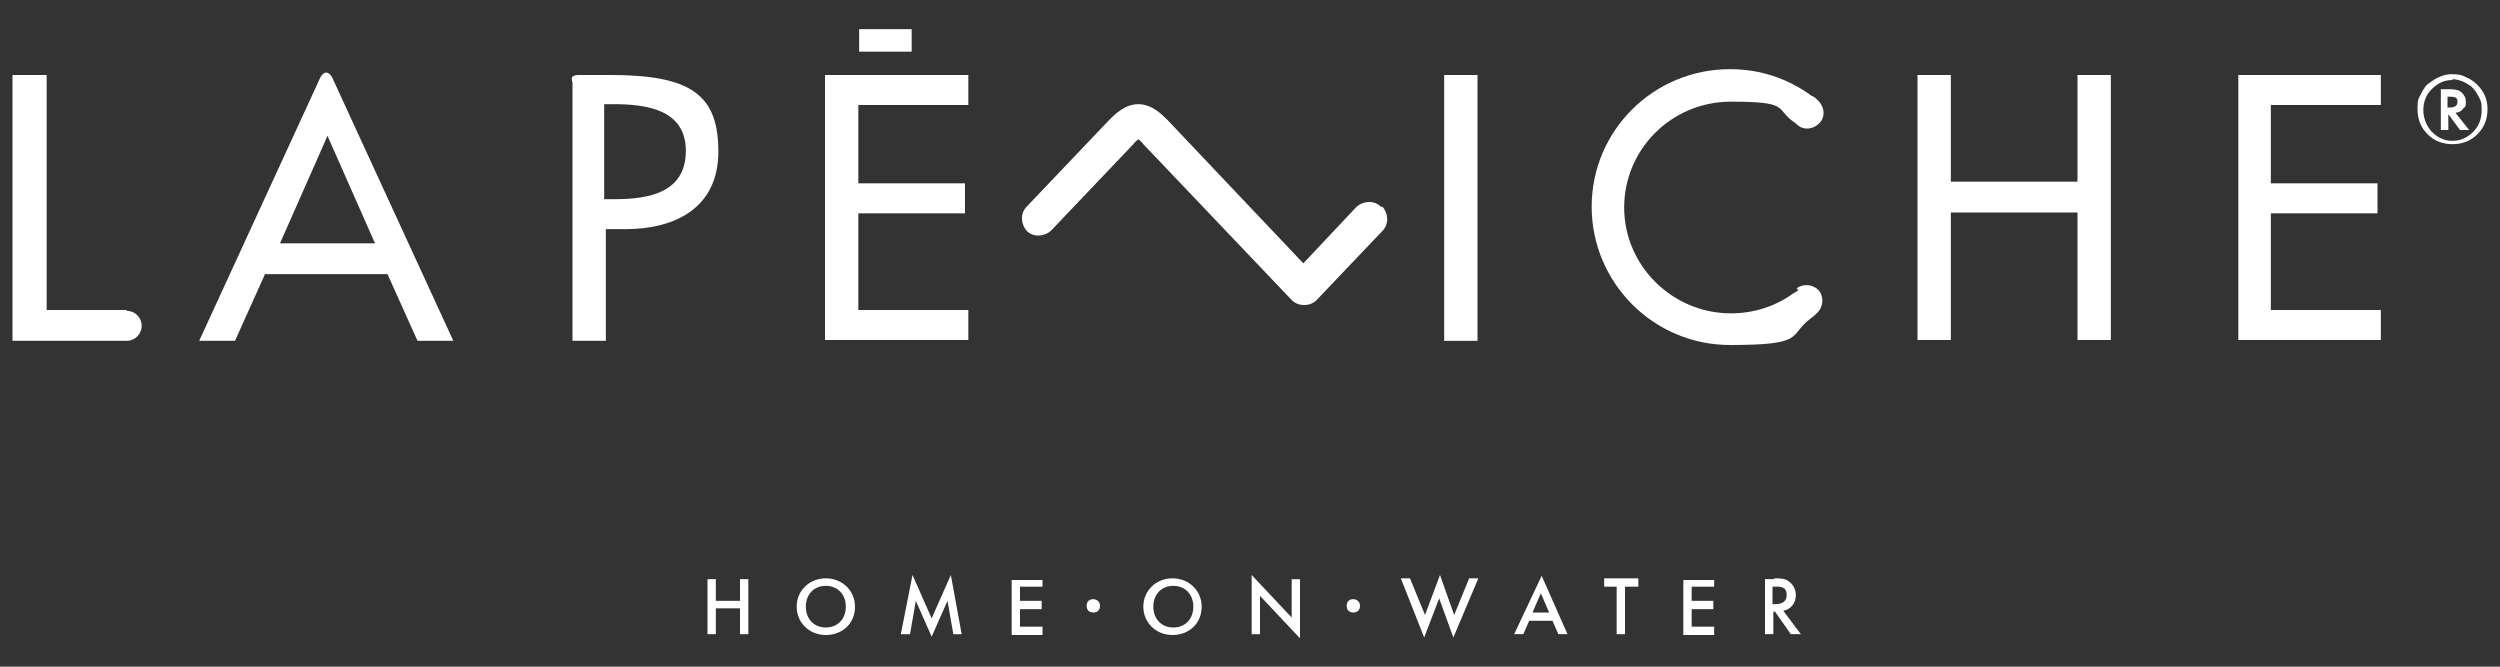 <?xml version="1.0" encoding="UTF-8"?>
<svg id="Calque_1" xmlns="http://www.w3.org/2000/svg" version="1.1" viewBox="0 0 300 80">
  <rect x="0" y="0" width="300" height="80" fill="#333333" stroke="none"/>
  <!-- Generator: Adobe Illustrator 29.4.0, SVG Export Plug-In . SVG Version: 2.1.0 Build 152)  -->
  <defs>
    <style>
      .st0 {
        fill: #fff;
      }
    </style>
  </defs>
  <g>
    <path class="st0" d="M298.5,13.1c0,1.2-.4,2.2-1.2,3-.8.8-1.8,1.2-3,1.2s-2.2-.4-3-1.2c-.8-.8-1.2-1.8-1.2-3s.1-1.2.4-1.8.6-1.1,1.1-1.4c.8-.6,1.7-1,2.6-1s1.2.1,1.8.4c.7.3,1.3.8,1.8,1.5s.7,1.5.7,2.3h0ZM294.3,9.6c-1,0-1.8.4-2.5,1.1-.7.7-1,1.6-1,2.5s.3,1.8,1,2.6c.7.7,1.5,1.1,2.5,1.1s1.8-.4,2.5-1.1c.7-.7,1-1.6,1-2.6s-.1-1.1-.4-1.7c-.3-.5-.6-1-1.1-1.3-.6-.4-1.3-.7-2.1-.7h.1ZM294.7,13.6l1.6,2h-1.1l-1.4-1.9v1.9h-.9v-4.9h1c.7,0,1.2.1,1.5.4.3.3.5.6.5,1.1s0,.6-.3.8c-.2.3-.4.4-.7.5h-.2ZM293.7,12.9h.2c.7,0,1-.2,1-.7s-.3-.6-1-.6h-.2v1.3Z"/>
    <g>
      <path class="st0" d="M215.8,34.8c-.2.2-.4.3-.6.4-2.2,1.6-4.8,2.4-7.5,2.4-7,0-12.8-5.7-12.8-12.7s5.7-12.7,12.8-12.7,5.3.8,7.5,2.4c.2.1.4.3.5.4.8.7,2,.5,2.7-.3s.5-2-.3-2.7c-.2-.2-.4-.4-.7-.5-2.9-2.1-6.2-3.2-9.8-3.2-9.2,0-16.6,7.4-16.6,16.5s7.4,16.6,16.6,16.6,6.9-1.1,9.7-3.2c.3-.2.5-.4.7-.6.8-.7.9-1.9.3-2.7-.7-.8-1.9-.9-2.7-.3"/>
      <path class="st0" d="M73.1,9h-3.7s-.5,0-.7.2,0,.7,0,.7v31h4v-13.4h2.3c6.1,0,11.2-2.6,11.2-9.3s-3.1-9.2-12.9-9.2M73.8,23.9h-1.3v-11.4h1.1c3.9,0,8.7.6,8.7,5.6s-4.4,5.8-8.5,5.8"/>
      <polyline class="st0" points="99 40.8 116.2 40.8 116.2 37.2 103 37.2 103 25.6 115.8 25.6 115.8 22 103 22 103 12.6 116.2 12.6 116.2 9 99 9 99 40.8"/>
      <rect class="st0" x="103.1" y="3.5" width="6.3" height="2.7"/>
      <rect class="st0" x="173.3" y="9" width="4" height="31.9"/>
      <polyline class="st0" points="249.3 21.8 234.1 21.8 234.1 9 230.1 9 230.1 40.8 234.1 40.8 234.1 25.5 249.3 25.5 249.3 40.8 253.3 40.8 253.3 9 249.3 9 249.3 21.8"/>
      <polyline class="st0" points="285.7 12.6 285.7 9 268.6 9 268.6 40.8 285.7 40.8 285.7 37.2 272.5 37.2 272.5 25.6 285.3 25.6 285.3 22 272.5 22 272.5 12.6 285.7 12.6"/>
      <path class="st0" d="M165.7,24.8c-.8-.8-2.1-.7-2.9,0l-6.4,6.8-16.3-17.2h0c-.7-.7-1.9-1.9-3.5-1.9s-2.8,1.2-3.5,1.9h0l-9.9,10.4c-.8.8-.7,2.1,0,2.9.8.8,2.1.7,2.9,0l9.9-10.4h0c.1-.2.4-.4.6-.6.2.2.5.4.6.6l17.8,18.7c.4.4.9.6,1.5.6s1.1-.2,1.5-.6l7.9-8.3c.8-.8.7-2.1,0-2.9"/>
      <path class="st0" d="M39.2,8.7c-.6,0-.9.9-.9.9l-14.4,31.3h4.3l3.6-8h14.7l3.6,8h4.3l-14.4-31.3s-.3-.9-.9-.9M33.6,29.2l5.7-12.9,5.7,12.9h-11.4Z"/>
      <path class="st0" d="M15.2,37.2H5.6V9H1.5v31.9h13.7c1,0,1.8-.8,1.8-1.8s-.8-1.8-1.8-1.8"/>
    </g>
  </g>
  <g>
    <path class="st0" d="M85.9,72.1h2.9v-2.6h1v6.6h-1v-3.1h-2.9v3.1h-1v-6.6h1v2.6Z"/>
    <path class="st0" d="M102.6,72.8c0,2-1.5,3.4-3.5,3.4s-3.5-1.5-3.5-3.4,1.5-3.4,3.5-3.4,3.5,1.5,3.5,3.4ZM101.5,72.8c0-1.5-1-2.5-2.4-2.5s-2.4,1-2.4,2.5,1,2.5,2.4,2.5,2.4-1,2.4-2.5Z"/>
    <path class="st0" d="M108.1,76.1l1.4-7.1,2.3,5.2,2.3-5.2,1.3,7.1h-1l-.7-4-1.9,4.3-1.9-4.3-.7,4h-1.1Z"/>
    <path class="st0" d="M125.1,70.4h-2.7v1.7h2.6v1h-2.6v2.1h2.7v1h-3.7v-6.6h3.7v1-.2Z"/>
    <path class="st0" d="M131.2,71.9c.4,0,.8.3.8.8s-.3.8-.8.8-.8-.3-.8-.8.3-.8.8-.8Z"/>
    <path class="st0" d="M144.2,72.8c0,2-1.5,3.4-3.5,3.4s-3.5-1.5-3.5-3.4,1.5-3.4,3.5-3.4,3.5,1.5,3.5,3.4ZM143.2,72.8c0-1.5-1-2.5-2.4-2.5s-2.4,1-2.4,2.5,1,2.5,2.4,2.5,2.4-1,2.4-2.5Z"/>
    <path class="st0" d="M150.2,76.1v-7.1l4.8,5.1v-4.6h1v7.1l-4.8-5.1v4.6h-1Z"/>
    <path class="st0" d="M162.4,71.9c.4,0,.8.3.8.8s-.3.8-.8.8-.8-.3-.8-.8.3-.8.8-.8Z"/>
    <path class="st0" d="M169.2,69.4l1.8,4.4,1.8-4.8,1.7,4.8,1.8-4.4h1.1l-3,7.1-1.7-4.7-1.8,4.7-2.8-7.1h1.1,0Z"/>
    <path class="st0" d="M186.3,74.5h-2.8l-.7,1.6h-1.1l3.3-7,3.1,7h-1.1l-.7-1.6ZM185.9,73.5l-1-2.3-1,2.3h2Z"/>
    <path class="st0" d="M195,70.4v5.7h-1v-5.7h-1.5v-1h4.1v1h-1.6Z"/>
    <path class="st0" d="M205.7,70.4h-2.7v1.7h2.6v1h-2.6v2.1h2.7v1h-3.7v-6.6h3.7v1-.2Z"/>
    <path class="st0" d="M212.9,69.4c.8,0,1.3,0,1.8.4.7.5.8,1.3.8,1.6,0,1-.6,1.7-1.5,1.9l2.1,2.8h-1.2l-1.9-2.7h-.2v2.7h-1v-6.6h1.2-.1ZM212.7,72.5h.3c.3,0,1.4,0,1.4-1.1s-.9-1-1.4-1h-.3v2.1Z"/>
  </g>
</svg>